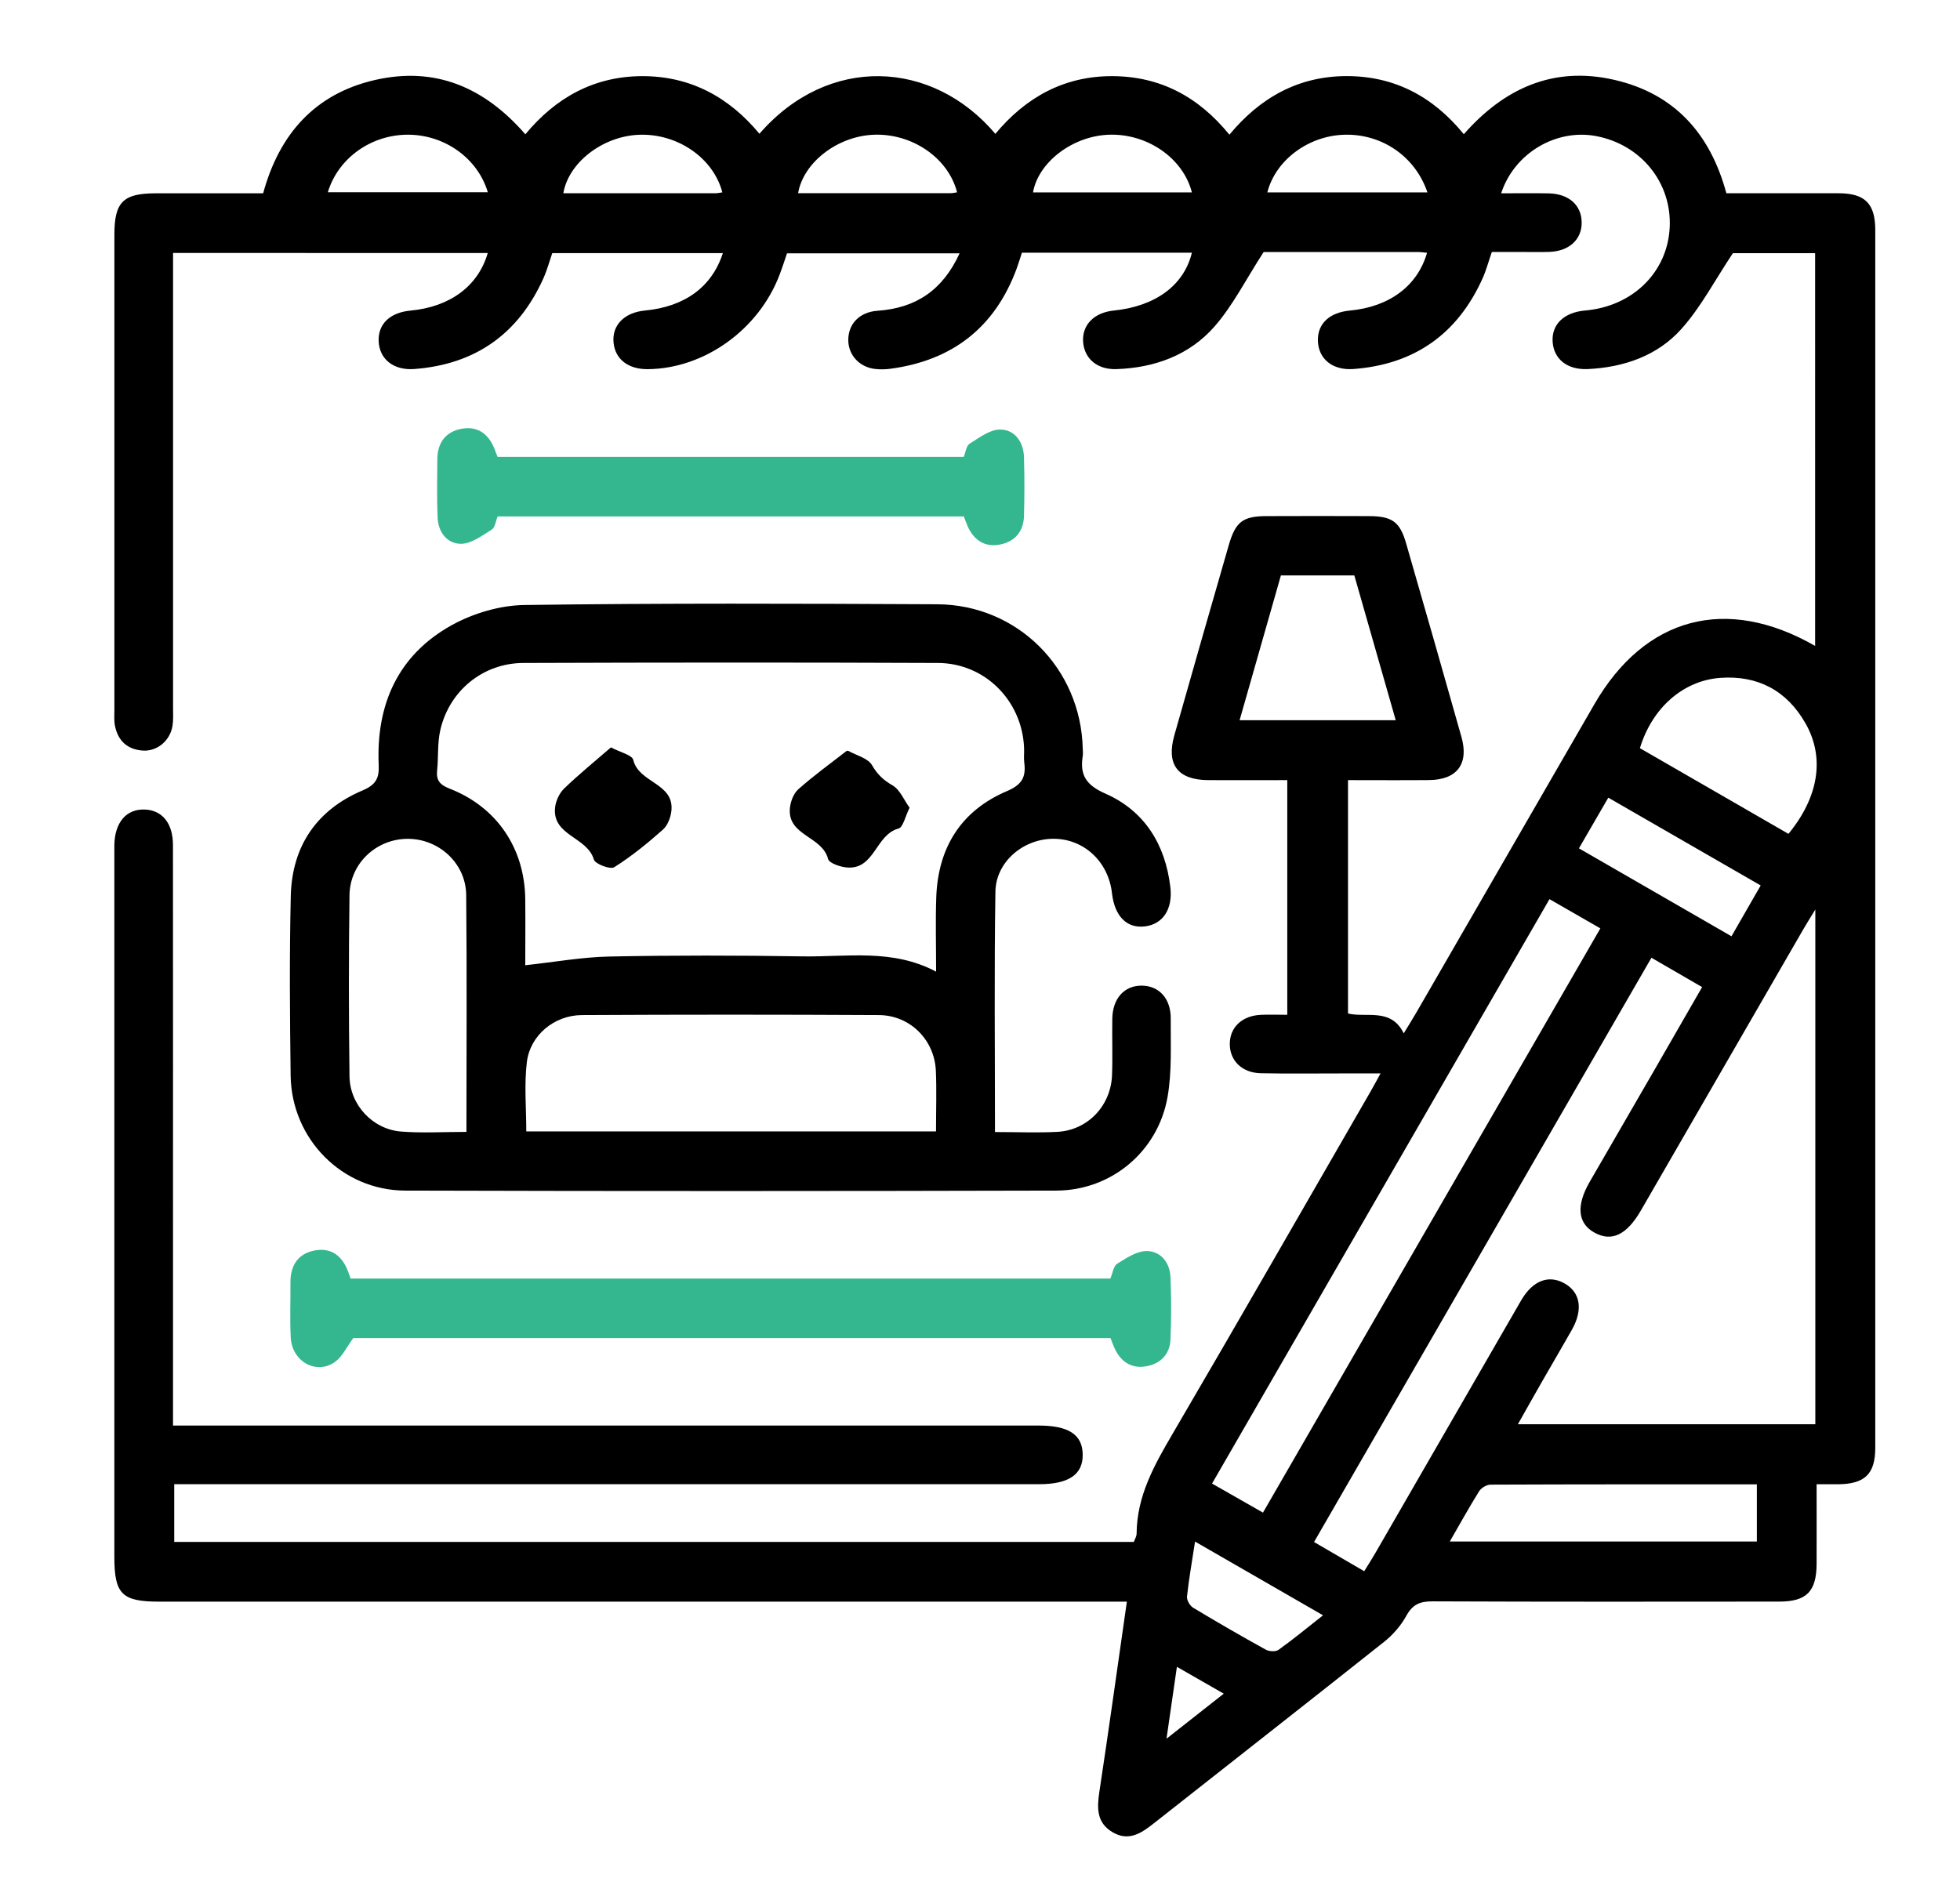 <?xml version="1.0" encoding="UTF-8"?><svg id="Layer_1" xmlns="http://www.w3.org/2000/svg" viewBox="0 0 399.91 385.59"><defs><style>.cls-1{fill:#34b78f;}</style></defs><path d="M262.64,159.21c-5.47,0-10.8,.03-16.13,0-6.2-.04-8.6-3.18-6.9-9.16,3.66-12.94,7.37-25.87,11.1-38.79,1.38-4.78,2.87-5.91,7.67-5.93,6.99-.03,13.97-.03,20.96,0,4.7,.02,6.29,1.15,7.56,5.57,3.8,13.16,7.57,26.33,11.29,39.51,1.55,5.5-.91,8.74-6.61,8.79-5.45,.05-10.91,.01-16.54,.01v47.63c3.83,.91,8.79-1.23,11.37,4.05,1.01-1.66,1.85-2.99,2.64-4.36,12.09-20.94,24.17-41.88,36.26-62.81,10.3-17.82,26.89-22.29,45.04-11.9V51.67h-16.78c-3.71,5.58-6.54,11.03-10.5,15.46-4.9,5.48-11.73,7.84-19.11,8.19-4.14,.19-6.88-1.99-7.16-5.47-.29-3.59,2.27-6.1,6.6-6.48,9.73-.83,16.83-7.81,17.28-16.96,.45-9.11-5.83-16.9-15.02-18.64-8.12-1.53-16.68,3.44-19.37,11.68,3.31,0,6.49-.05,9.66,.01,4.14,.08,6.73,2.39,6.77,5.92,.04,3.52-2.58,5.91-6.66,6.03-1.99,.06-3.99,.01-5.99,.01-1.86,0-3.72,0-5.68,0-.66,1.89-1.13,3.69-1.88,5.37-5.11,11.38-13.93,17.59-26.35,18.52-4.31,.32-7.15-2.1-7.26-5.74-.11-3.48,2.33-5.8,6.52-6.19,8.03-.75,13.79-4.99,15.75-11.79-.62-.06-1.19-.15-1.77-.16-10.97,0-21.93,0-31.57,0-3.64,5.63-6.27,10.91-10.02,15.2-5.13,5.86-12.23,8.44-20.03,8.7-3.88,.13-6.51-2.12-6.78-5.49-.28-3.48,2.2-6.05,6.23-6.46,8.5-.86,14.34-5.13,15.96-11.81h-34.68c-.34,1.02-.68,2.17-1.09,3.29-4.46,12.02-13.14,18.72-25.77,20.4-.98,.13-2,.15-2.99,.05-3.27-.32-5.59-2.83-5.58-5.94,0-3.26,2.28-5.69,5.97-5.95,7.78-.53,13.29-4.17,16.74-11.72h-35.21c-.45,1.31-.93,2.82-1.49,4.3-4.25,11.27-15.37,19.24-26.94,19.34-3.93,.03-6.58-1.99-6.95-5.32-.41-3.6,2.14-6.25,6.41-6.65,8.09-.77,13.65-4.8,15.88-11.71h-34.81c-.57,1.65-1.05,3.45-1.8,5.13-5.11,11.38-13.93,17.59-26.36,18.52-4.31,.32-7.15-2.11-7.26-5.74-.11-3.48,2.33-5.8,6.53-6.19,8.03-.75,13.79-5,15.73-11.75H35.31v4.11c0,29.57,0,59.13,0,88.7,0,1.25,.08,2.52-.12,3.73-.5,3.02-3.14,5.21-6.06,5.01-3.12-.21-5.05-1.98-5.67-5.03-.22-1.08-.12-2.24-.12-3.36,0-32.31,0-64.62,0-96.93,0-6.62,1.79-8.4,8.43-8.41,7.23,0,14.46,0,21.92,0,3.28-12.04,10.54-20.33,22.88-23.14,12.24-2.78,22.27,1.49,30.62,11.1,6.2-7.49,14.03-11.85,23.84-11.87,9.83-.02,17.71,4.27,23.92,11.76,14.06-16.2,35.3-15.15,48.14,.02,6.21-7.48,14.06-11.82,23.89-11.78,9.7,.04,17.53,4.16,23.86,11.95,6.28-7.58,14.12-11.96,23.93-11.96,9.7,0,17.56,4.1,23.9,11.86,8.2-9.34,18.23-13.92,30.59-11.12,12.36,2.79,19.69,10.99,22.98,23.17,7.74,0,15.34-.02,22.94,0,5.35,.02,7.44,2.12,7.44,7.52,.01,82.83,.01,165.67,0,248.5,0,5.35-2.12,7.39-7.52,7.45-1.35,.01-2.7,0-4.45,0,0,5.61,.02,10.94,0,16.27-.03,5.63-2.05,7.68-7.66,7.68-23.58,.02-47.16,.05-70.73-.05-2.53-.01-4.05,.63-5.31,2.93-1.1,2.01-2.73,3.89-4.53,5.32-15.62,12.41-31.35,24.7-47.01,37.06-2.58,2.04-5.15,3.75-8.45,1.78-3.23-1.93-3.15-4.93-2.65-8.23,1.94-12.8,3.72-25.62,5.61-38.8h-4.67c-64.25,0-128.49,0-192.74,0-7.65,0-9.18-1.53-9.18-9.17,0-47.78,0-95.56,0-143.34,0-.62,0-1.25,0-1.87,.07-4.62,2.42-7.4,6.16-7.28,3.6,.11,5.8,2.79,5.8,7.26,.02,27.57,.01,55.14,.01,82.71,0,11.72,0,23.44,0,35.75h4.43c57.39,0,114.77,0,172.16,0,6.16,0,8.97,1.85,9.02,5.92,.05,4.08-2.84,6.05-8.9,6.05-57.26,0-114.52,0-171.78,0h-4.68v11.78H231.34c.2-.56,.57-1.13,.57-1.71,.05-7.69,3.63-14.01,7.38-20.42,13.59-23.23,26.97-46.6,40.42-69.91,.55-.96,1.07-1.94,1.97-3.57-3.06,0-5.7,0-8.34,0-5.36,0-10.73,.07-16.09-.04-3.83-.08-6.33-2.56-6.33-5.96,0-3.41,2.5-5.79,6.34-5.96,1.72-.08,3.45-.01,5.39-.01v-47.91Zm15.7,161.46c.88-1.43,1.62-2.57,2.29-3.74,9.9-17.16,19.79-34.33,29.7-51.48,2.38-4.12,5.64-5.36,8.89-3.53,3.24,1.83,3.82,5.34,1.51,9.45-1.96,3.47-3.99,6.9-5.97,10.36-1.65,2.87-3.26,5.76-5.06,8.94h60.69v-105.05c-1.1,1.8-1.82,2.94-2.49,4.1-11.03,19.1-22.06,38.2-33.09,57.3-2.89,5-5.95,6.47-9.45,4.56-3.46-1.89-3.82-5.51-1.01-10.38,4.36-7.55,8.74-15.1,13.1-22.65,3.23-5.6,6.45-11.21,9.84-17.1-3.5-2.03-6.79-3.93-10.34-5.99-23.04,39.91-45.88,79.47-68.84,119.24,3.42,1.99,6.63,3.86,10.26,5.97Zm37.81-137.17c-23.05,39.92-45.87,79.47-68.85,119.27,3.59,2.05,6.88,3.93,10.39,5.93,23.05-39.93,45.89-79.48,68.84-119.23-3.48-2-6.7-3.86-10.38-5.97Zm48.76-13.33c6.15-7.48,7.47-15.51,3.49-22.52-3.8-6.7-9.73-9.86-17.39-9.31-7.62,.55-13.94,6.17-16.41,14.35,10.08,5.81,20.2,11.65,30.3,17.48Zm-69.11,144.43h62.66v-11.67c-18.25,0-36.29-.02-54.32,.06-.8,0-1.91,.65-2.34,1.34-2.03,3.25-3.88,6.61-6,10.28Zm-42.88-167.61h31.86c-2.88-10.07-5.67-19.83-8.45-29.56h-14.98c-2.81,9.86-5.6,19.62-8.43,29.56Zm69.23,26.14c10.5,6.05,20.67,11.92,31.13,17.95,2.06-3.59,3.95-6.87,5.96-10.37-10.56-6.09-20.73-11.95-31.09-17.92-2.02,3.49-3.88,6.69-5.99,10.34Zm-52.2,156.53c-8.9-5.13-17.32-9.98-26.12-15.05-.63,4.14-1.26,7.66-1.64,11.21-.08,.73,.58,1.88,1.24,2.28,4.89,2.95,9.84,5.81,14.84,8.57,.69,.38,2.02,.45,2.6,.03,3-2.15,5.85-4.5,9.07-7.04ZM66.88,39.23h32.65c-2.05-6.89-8.71-11.66-16.12-11.74-7.56-.08-14.39,4.7-16.52,11.74Zm80.5,.02c-1.84-7.07-9.26-12.1-17.11-11.74-7.34,.33-14.27,5.67-15.33,11.93,10.37,0,20.7,0,31.04,0,.46,0,.92-.12,1.4-.18Zm47.9,0c-1.8-7.05-9.23-12.1-17.09-11.75-7.34,.33-14.26,5.64-15.35,11.93,10.37,0,20.7,0,31.04,0,.46,0,.92-.11,1.4-.18Zm47.91,.02c-1.79-7.06-9.23-12.12-17.09-11.77-7.34,.33-14.25,5.63-15.33,11.77h32.42Zm48.06,0c-2.5-7.4-9.39-12.04-17.07-11.77-7.29,.25-13.93,5.21-15.6,11.77h32.68Zm-53.24,315.57c4.19-3.3,7.73-6.08,11.68-9.19-3.35-1.92-6.26-3.58-9.56-5.48-.72,5.02-1.35,9.39-2.12,14.67Z"/><path d="M203.03,231.03c4.55,0,8.66,.18,12.75-.04,6.14-.34,10.87-5.31,11.11-11.53,.15-3.86-.01-7.73,.06-11.6,.08-4.11,2.45-6.71,5.97-6.71,3.52,0,5.98,2.6,5.95,6.71-.04,5.35,.27,10.8-.65,16.02-1.95,11.12-11.47,19.07-22.69,19.1-44.28,.11-88.57,.13-132.85,0-12.89-.04-23.2-10.55-23.38-23.46-.16-12.22-.26-24.45,.03-36.67,.24-10.15,5.27-17.56,14.65-21.54,2.71-1.15,3.41-2.47,3.29-5.2-.55-12.33,3.93-22.43,14.87-28.51,4.4-2.44,9.86-4.06,14.86-4.13,28.06-.39,56.13-.29,84.2-.15,16.43,.08,29.34,13.08,29.72,29.47,.01,.5,.08,1.01,0,1.49-.63,3.9,.68,5.95,4.64,7.69,7.99,3.53,12.2,10.38,13.23,19.04,.55,4.57-1.56,7.65-5.26,8.06-3.66,.41-6.11-2.1-6.65-6.8-.73-6.46-5.76-11.12-11.99-11.09-6.1,.02-11.69,4.69-11.79,10.79-.26,16.19-.09,32.39-.09,49.05Zm-95.87-34.04c6.01-.65,11.61-1.67,17.22-1.78,13.09-.26,26.2-.24,39.29-.03,9.1,.15,18.42-1.62,27.33,3.12,0-5.44-.14-10.31,.03-15.16,.35-10.15,5.05-17.7,14.43-21.69,3.08-1.31,3.9-2.88,3.53-5.79-.13-.98,0-1.99-.04-2.99-.37-9.62-7.94-17.33-17.58-17.37-28.19-.12-56.39-.1-84.58,0-8.25,.03-15.13,5.67-16.96,13.73-.6,2.63-.36,5.44-.64,8.16-.22,2.07,.55,2.97,2.56,3.76,9.67,3.78,15.32,12.21,15.42,22.6,.05,4.73,0,9.47,0,13.45Zm83.82,33.92c0-4.4,.14-8.38-.03-12.36-.27-6.33-5.25-11.35-11.62-11.39-20.2-.11-40.4-.11-60.6,0-5.65,.03-10.58,4.12-11.24,9.64-.55,4.62-.11,9.35-.11,14.1h83.61Zm-95.81,.08c0-16.47,.11-32.41-.05-48.34-.07-6.47-5.57-11.47-11.93-11.46-6.39,.01-11.79,4.99-11.88,11.49-.17,12.33-.16,24.66,0,36.99,.08,5.84,4.76,10.81,10.52,11.26,4.3,.34,8.65,.07,13.34,.07Z"/><path class="cls-1" d="M226.55,260.92c.47-1.07,.63-2.53,1.39-3.01,1.88-1.17,4.05-2.63,6.08-2.59,2.84,.04,4.67,2.37,4.8,5.32,.18,4.23,.18,8.48,0,12.72-.12,2.95-1.94,4.89-4.8,5.45-2.89,.57-5.11-.66-6.45-3.32-.38-.76-.65-1.57-.99-2.41H72.08c-1.35,1.82-2.22,3.77-3.71,4.85-3.78,2.74-8.8-.05-9.05-4.95-.19-3.73-.03-7.48-.06-11.22-.02-3.44,1.49-5.89,4.89-6.55,3.44-.67,5.71,1.11,6.89,4.34,.16,.45,.32,.89,.5,1.38H226.55Z"/><path class="cls-1" d="M101.54,105.4c-.4,.95-.53,2.26-1.2,2.68-1.97,1.22-4.15,2.88-6.26,2.9-2.82,.02-4.66-2.34-4.79-5.3-.18-3.98-.09-7.98-.06-11.97,.02-3.3,1.65-5.56,4.86-6.19,3.24-.64,5.52,.93,6.76,3.98,.23,.56,.44,1.12,.67,1.74h95.11c.4-.96,.52-2.26,1.19-2.68,1.97-1.22,4.17-2.93,6.26-2.9,3,.03,4.76,2.54,4.85,5.66,.11,3.99,.11,7.98,0,11.97-.08,3.13-1.81,5.23-4.84,5.83-3.06,.61-5.32-.78-6.62-3.64-.3-.66-.53-1.35-.82-2.09H101.54Z"/><path d="M124.65,152.53c1.96,1.04,4.32,1.55,4.56,2.56,1.12,4.7,8.28,4.69,7.79,10.27-.12,1.38-.75,3.07-1.74,3.95-3.13,2.78-6.42,5.46-9.95,7.68-.8,.5-3.88-.66-4.14-1.57-1.35-4.64-8.49-4.84-7.92-10.57,.14-1.37,.86-2.96,1.84-3.91,3-2.9,6.25-5.53,9.55-8.4Z"/><path d="M185.59,164.84c-.91,1.81-1.32,4-2.26,4.25-4.64,1.25-4.81,8.11-10.19,7.97-1.47-.04-3.95-.85-4.19-1.77-1.19-4.65-8.24-4.72-7.79-10.27,.11-1.38,.74-3.07,1.73-3.95,3.13-2.78,6.54-5.24,9.85-7.82,.08-.06,.27-.05,.36,0,1.67,.93,4,1.49,4.82,2.91,1.11,1.91,2.32,3.04,4.2,4.13,1.5,.87,2.3,2.94,3.46,4.54Z"/></svg>